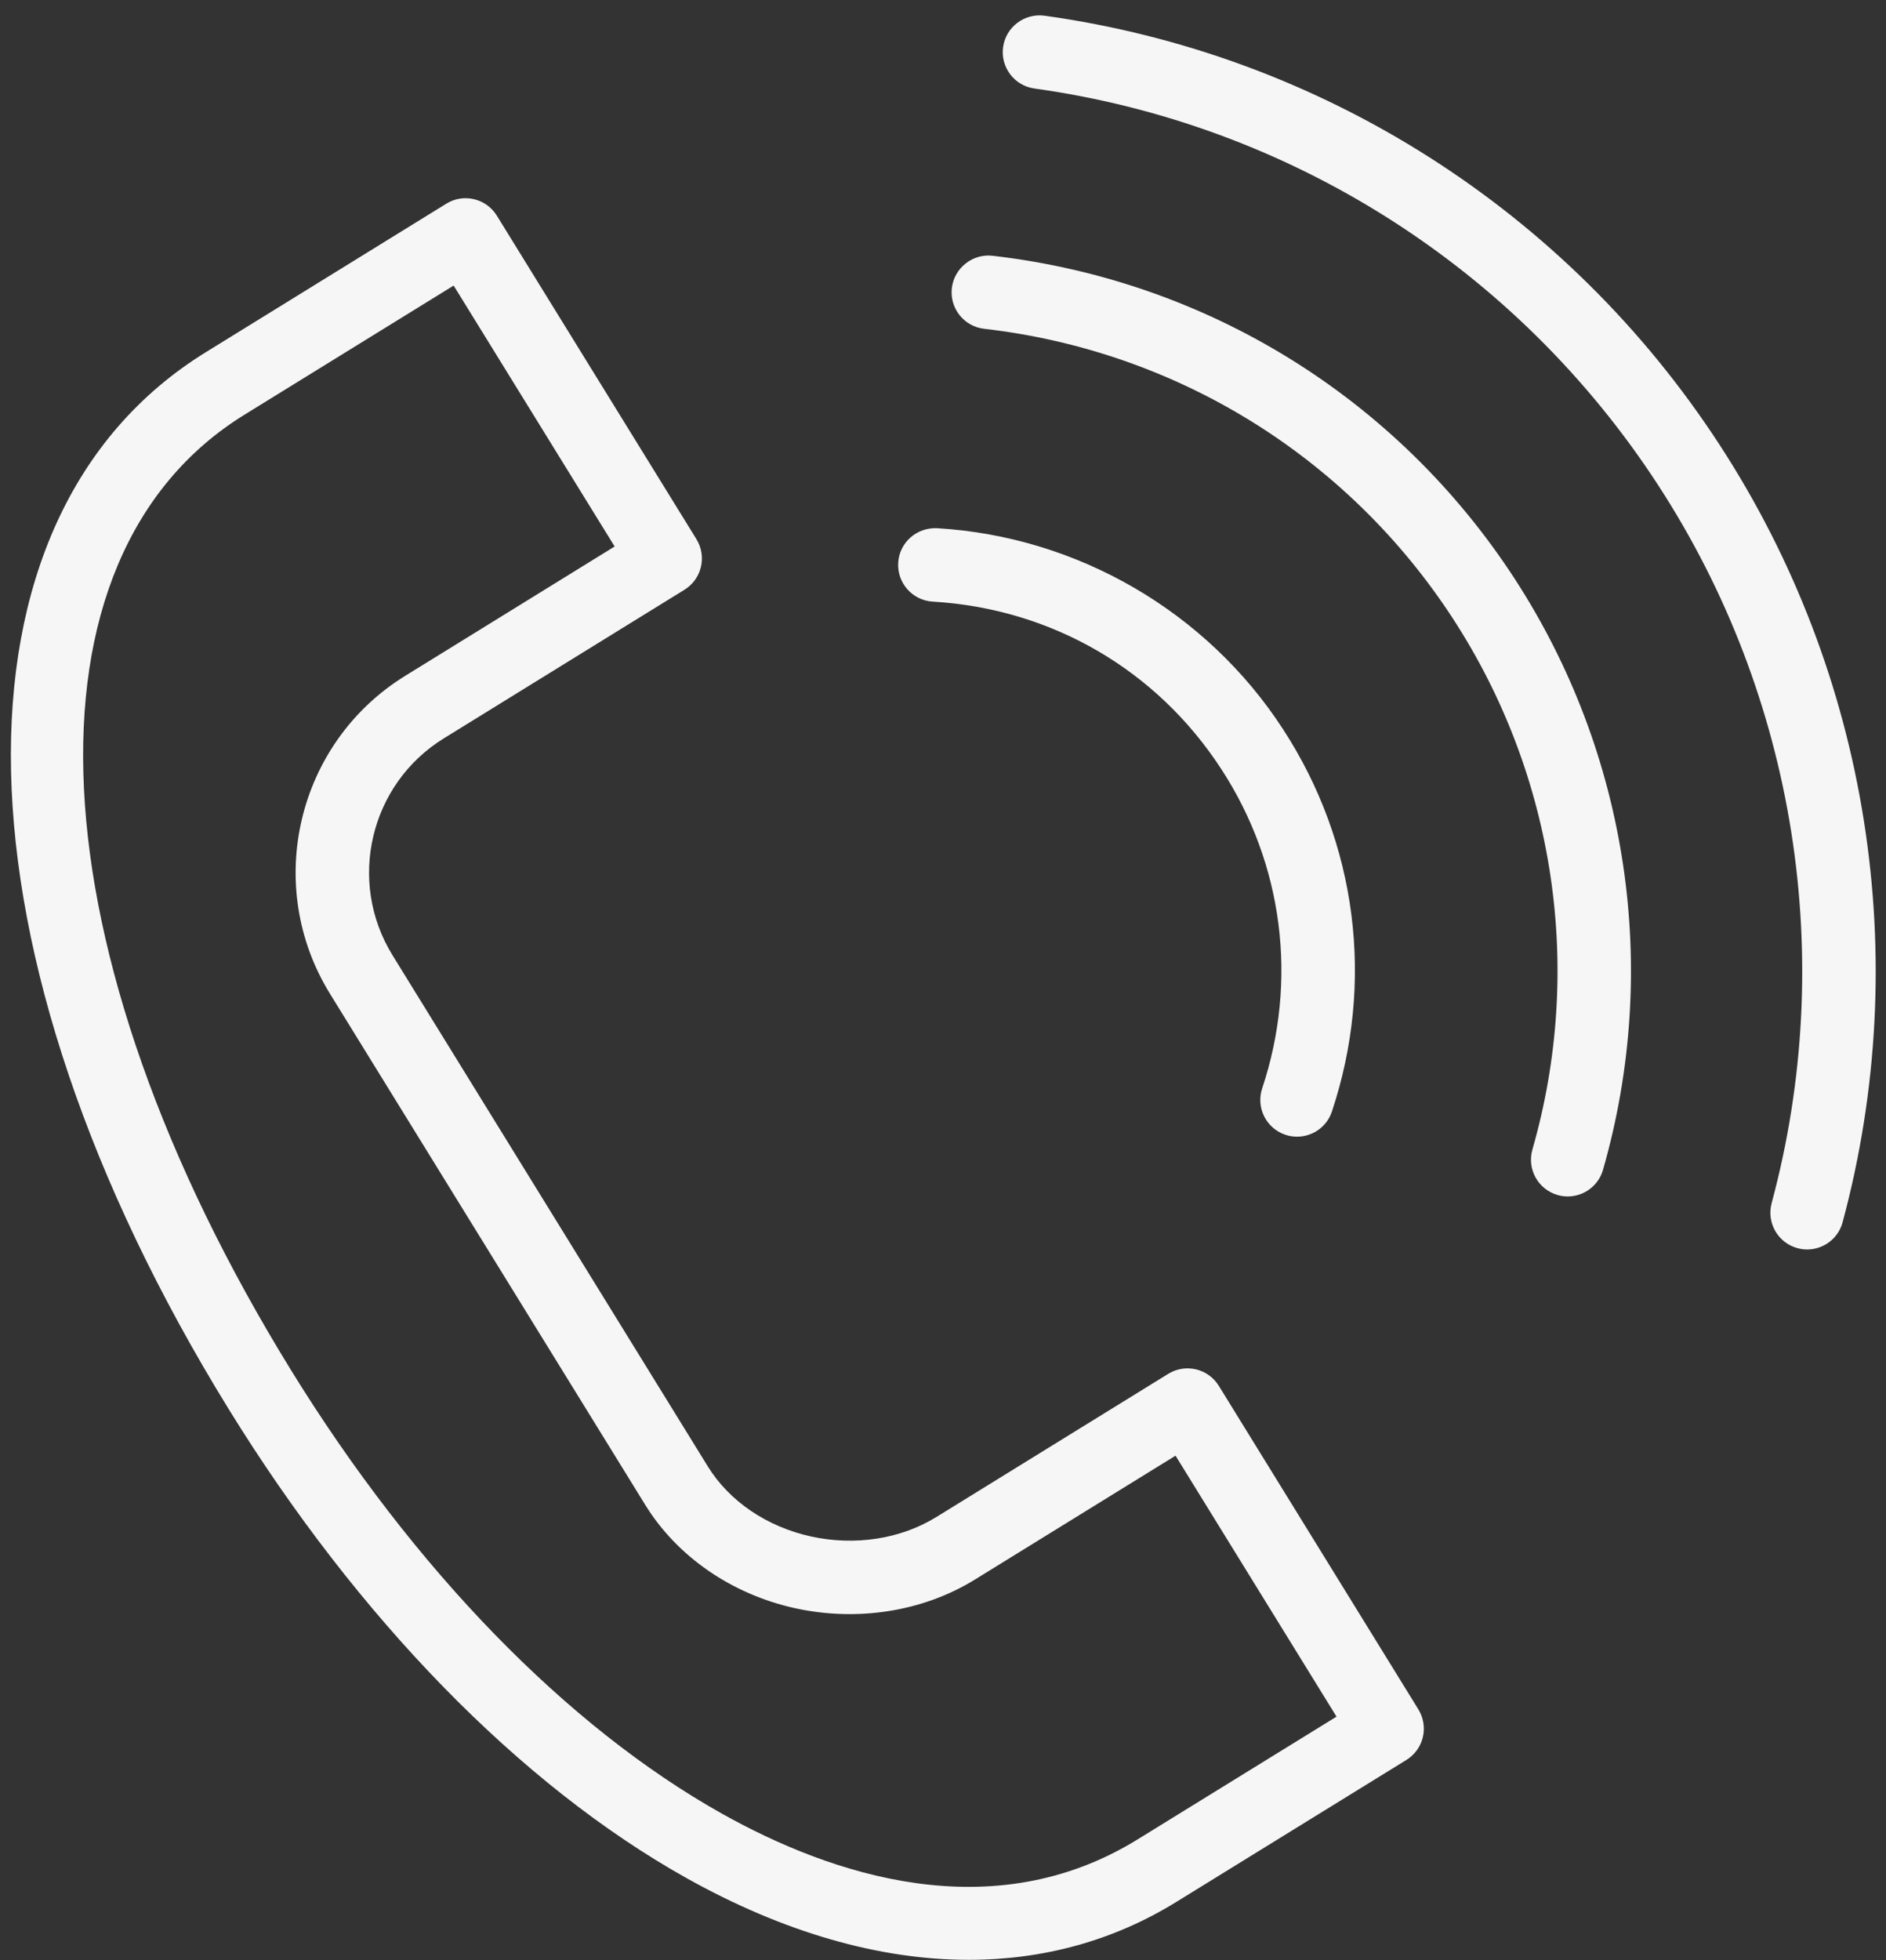 <?xml version="1.0" encoding="UTF-8"?> <svg xmlns="http://www.w3.org/2000/svg" width="77" height="80" viewBox="0 0 77 80" fill="none"><rect x="0" y="0" width="77" height="80" fill="#333333" stroke="none"/><path d="M28.014 76.637C31.989 78.863 35.904 79.981 39.551 79.981C42.604 79.98 45.469 79.196 48.019 77.622L57.418 71.824C57.757 71.615 57.999 71.281 58.091 70.893C58.183 70.506 58.116 70.098 57.907 69.759L49.76 56.555C49.551 56.217 49.216 55.975 48.829 55.883C48.439 55.792 48.033 55.858 47.695 56.067L38.225 61.912C36.769 62.81 34.901 63.097 33.104 62.702C31.307 62.306 29.773 61.264 28.895 59.84L16.024 38.981C14.163 35.965 15.101 31.997 18.115 30.136L18.116 30.135L27.945 24.067C28.65 23.632 28.868 22.708 28.433 22.003L20.285 8.802C19.85 8.097 18.925 7.876 18.221 8.313L8.4 14.375C-2.546 21.131 -2.162 38.866 9.336 57.504C14.607 66.05 21.241 72.845 28.014 76.637ZM9.977 16.927L18.521 11.654L25.094 22.302L16.541 27.582C16.539 27.583 16.537 27.585 16.537 27.585C12.119 30.316 10.743 36.133 13.472 40.555L26.343 61.413C27.644 63.524 29.874 65.061 32.46 65.631C35.011 66.19 37.688 65.767 39.801 64.463L47.994 59.406L54.566 70.056L46.443 75.067C40.511 78.727 33.944 76.517 29.48 74.018C23.145 70.47 16.897 64.046 11.889 55.928C1.319 38.794 0.533 22.756 9.977 16.927Z" fill="#F6F6F6"></path><path d="M38.08 24.552C42.934 24.839 47.23 27.333 49.868 31.396C52.39 35.268 52.997 40.013 51.532 44.415C51.27 45.201 51.695 46.051 52.481 46.311C52.638 46.364 52.797 46.388 52.955 46.388C53.584 46.388 54.169 45.991 54.378 45.362C56.134 40.088 55.406 34.4 52.383 29.76C49.269 24.962 43.987 21.895 38.257 21.556C37.422 21.521 36.72 22.138 36.671 22.965C36.622 23.793 37.253 24.503 38.08 24.552Z" fill="#F6F6F6"></path><path d="M40.18 13.418C48.04 14.321 55.017 18.634 59.322 25.249C63.493 31.662 64.675 39.558 62.564 46.913C62.335 47.71 62.795 48.54 63.591 48.768C63.73 48.808 63.868 48.827 64.006 48.827C64.657 48.827 65.258 48.398 65.446 47.741C67.797 39.55 66.481 30.755 61.836 23.613C57.042 16.246 49.274 11.444 40.522 10.438C39.715 10.343 38.956 10.934 38.861 11.757C38.766 12.58 39.356 13.323 40.18 13.418Z" fill="#F6F6F6"></path><path d="M42.231 3.612C52.67 5.063 61.952 10.963 67.698 19.8C73.327 28.447 75.015 39.127 72.331 49.101C72.115 49.901 72.59 50.724 73.39 50.939C73.52 50.974 73.652 50.991 73.781 50.991C74.442 50.991 75.049 50.551 75.228 49.881C78.134 39.085 76.306 27.524 70.213 18.164C63.993 8.599 53.945 2.212 42.646 0.641C41.829 0.532 41.067 1.099 40.954 1.92C40.839 2.74 41.411 3.498 42.231 3.612Z" fill="#F6F6F6"></path></svg> 